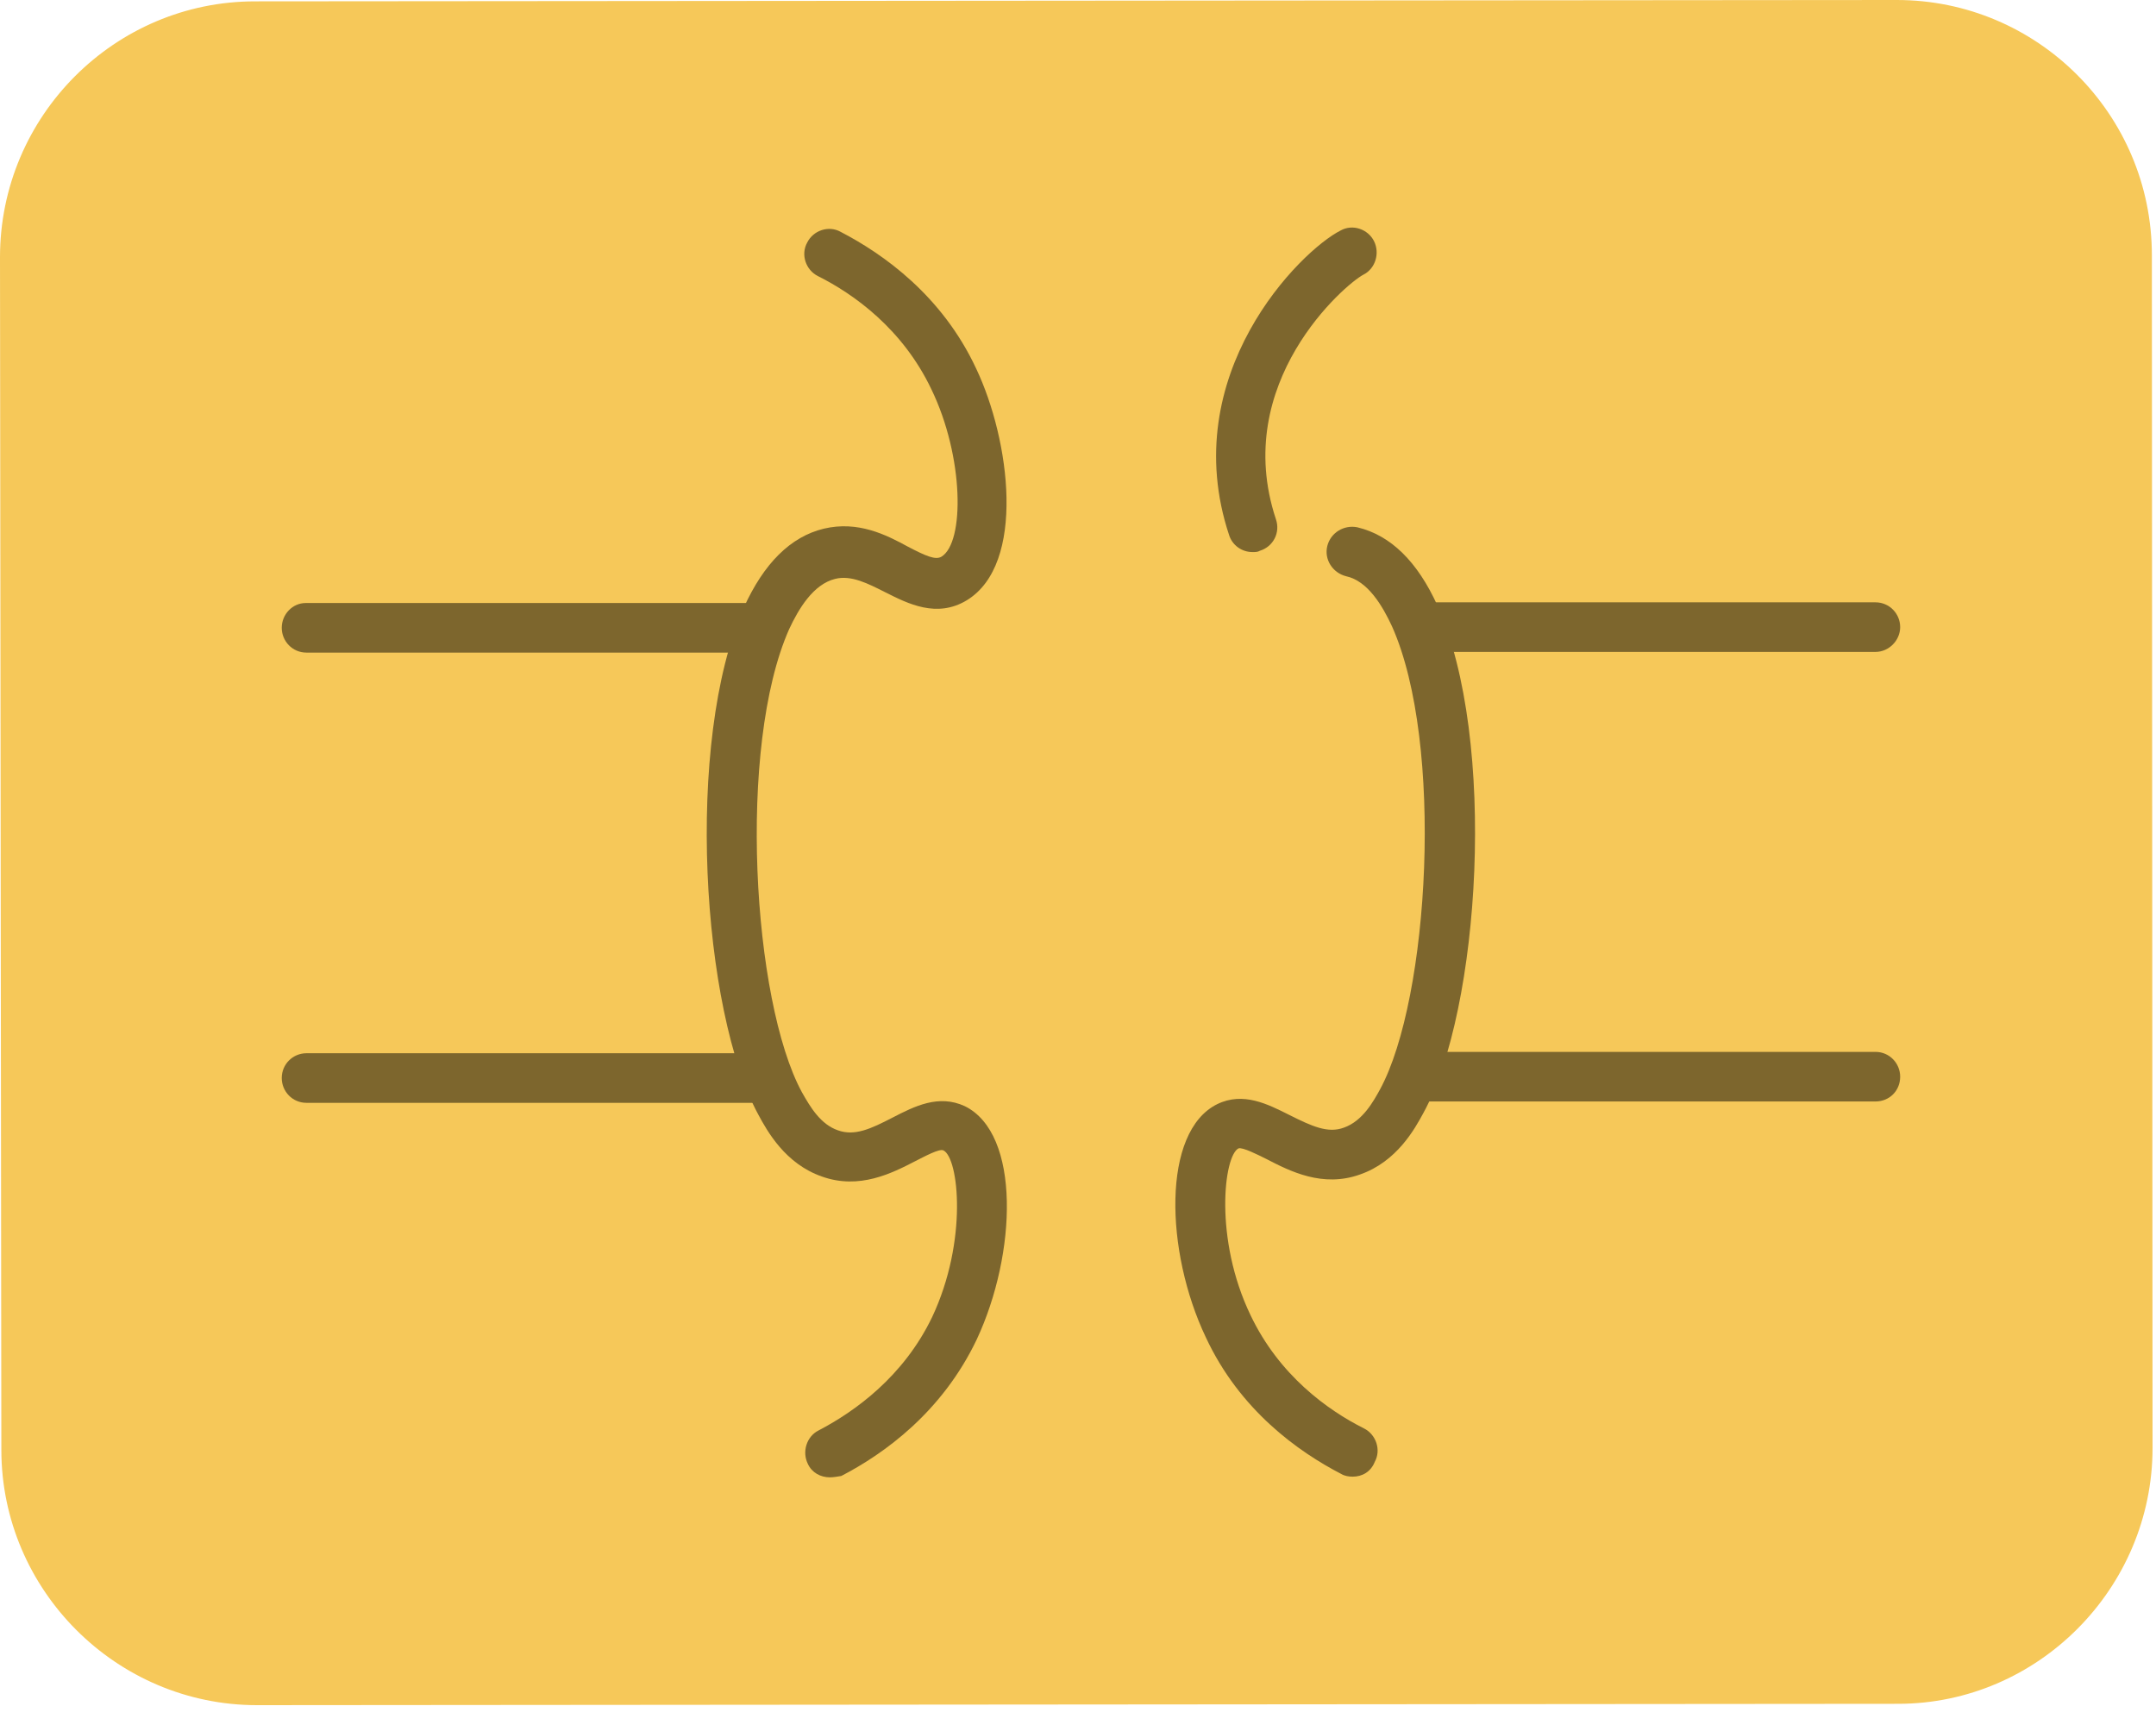 <?xml version="1.0" encoding="UTF-8"?>
<svg width="35px" height="28px" viewBox="0 0 35 28" version="1.1" xmlns="http://www.w3.org/2000/svg">
    <title>71AEA1A5-4363-4AA1-B6CD-05756FD7560A</title>
    <g id="Application" stroke="none" stroke-width="1" fill="none" fill-rule="evenodd">
        <g id="wallet-history" transform="translate(-41, -98)" fill-rule="nonzero">
            <g id="Group" transform="translate(41, 98)">
                <path d="M34.933,4.144 L34.944,23.502 C34.944,25.785 33.079,27.656 30.814,27.656 L4.173,27.678 C1.886,27.678 0.022,25.807 0.022,23.534 L0,4.176 C0,1.881 1.864,0.022 4.14,0.022 L30.792,0 C33.069,0 34.933,1.849 34.933,4.144 Z" id="Path" fill="#F6C859"></path>
                <path d="M13.472,23.98 C13.321,23.98 13.18,23.904 13.115,23.763 C13.017,23.567 13.093,23.317 13.288,23.219 C13.873,22.914 14.665,22.349 15.131,21.381 C15.716,20.141 15.564,18.793 15.315,18.673 C15.25,18.64 15.011,18.771 14.86,18.847 C14.48,19.043 13.949,19.315 13.342,19.097 C12.746,18.89 12.454,18.358 12.313,18.097 C11.391,16.411 11.11,12.039 12.074,9.864 C12.399,9.146 12.833,8.711 13.375,8.581 C13.928,8.45 14.383,8.679 14.74,8.874 C15.033,9.027 15.185,9.092 15.282,9.037 C15.662,8.809 15.651,7.417 15.12,6.319 C14.654,5.34 13.863,4.774 13.277,4.481 C13.082,4.383 12.995,4.133 13.104,3.937 C13.201,3.741 13.451,3.654 13.646,3.763 C14.339,4.122 15.293,4.796 15.846,5.981 C16.399,7.145 16.659,9.157 15.694,9.744 C15.207,10.038 14.74,9.799 14.372,9.614 C14.09,9.472 13.819,9.331 13.559,9.396 C13.201,9.483 12.963,9.886 12.811,10.212 C11.966,12.115 12.215,16.248 13.017,17.727 C13.158,17.977 13.321,18.249 13.602,18.347 C13.873,18.445 14.134,18.325 14.491,18.14 C14.849,17.955 15.239,17.759 15.662,17.955 C16.572,18.401 16.507,20.348 15.857,21.74 C15.293,22.925 14.35,23.599 13.657,23.958 C13.592,23.969 13.527,23.98 13.472,23.98 Z" id="Path" fill="#7D662D"></path>
                <path d="M12.248,10.593 L4.975,10.593 C4.747,10.593 4.574,10.408 4.574,10.19 C4.574,9.973 4.747,9.788 4.964,9.788 L12.237,9.788 C12.464,9.788 12.638,9.973 12.638,10.19 C12.649,10.408 12.475,10.593 12.248,10.593 Z" id="Path" fill="#7D662D"></path>
                <path d="M12.248,17.901 L4.975,17.901 C4.747,17.901 4.574,17.716 4.574,17.498 C4.574,17.27 4.758,17.096 4.975,17.096 L12.248,17.096 C12.475,17.096 12.649,17.281 12.649,17.498 C12.659,17.716 12.475,17.901 12.248,17.901 Z" id="Path" fill="#7D662D"></path>
                <path d="M21.959,23.969 C21.894,23.969 21.829,23.958 21.775,23.926 C21.081,23.567 20.127,22.893 19.575,21.707 C18.913,20.315 18.859,18.369 19.759,17.923 C20.181,17.716 20.582,17.923 20.929,18.097 C21.298,18.282 21.558,18.401 21.818,18.303 C22.122,18.195 22.295,17.879 22.403,17.683 C23.205,16.204 23.444,12.061 22.598,10.168 C22.447,9.842 22.208,9.429 21.851,9.353 C21.634,9.298 21.493,9.081 21.547,8.863 C21.601,8.646 21.818,8.515 22.035,8.559 C22.577,8.689 23.01,9.114 23.336,9.831 C24.311,12.006 24.029,16.389 23.108,18.064 C22.967,18.325 22.674,18.858 22.078,19.064 C21.471,19.282 20.94,19.01 20.561,18.814 C20.409,18.738 20.171,18.619 20.106,18.64 C19.867,18.76 19.705,20.108 20.301,21.348 C20.767,22.327 21.558,22.893 22.143,23.186 C22.338,23.284 22.425,23.534 22.317,23.73 C22.252,23.893 22.111,23.969 21.959,23.969 Z" id="Path" fill="#7D662D"></path>
                <path d="M20.333,8.961 C20.16,8.961 20.008,8.853 19.954,8.689 C19.087,6.079 21.114,4.067 21.764,3.741 C21.959,3.632 22.208,3.719 22.306,3.915 C22.403,4.111 22.328,4.361 22.132,4.459 C21.84,4.611 19.976,6.21 20.713,8.428 C20.788,8.646 20.669,8.874 20.452,8.94 C20.42,8.961 20.377,8.961 20.333,8.961 Z" id="Path" fill="#7D662D"></path>
                <path d="M30.446,10.582 L23.173,10.582 C22.945,10.582 22.772,10.397 22.772,10.179 C22.772,9.962 22.956,9.777 23.173,9.777 L30.446,9.777 C30.673,9.777 30.847,9.962 30.847,10.179 C30.847,10.397 30.662,10.582 30.446,10.582 Z" id="Path" fill="#7D662D"></path>
                <path d="M30.446,17.879 L23.173,17.879 C22.945,17.879 22.772,17.694 22.772,17.477 C22.772,17.248 22.956,17.074 23.173,17.074 L30.446,17.074 C30.673,17.074 30.847,17.259 30.847,17.477 C30.847,17.705 30.673,17.879 30.446,17.879 Z" id="Path" fill="#7D662D"></path>
            </g>
        </g>
    </g>
</svg>